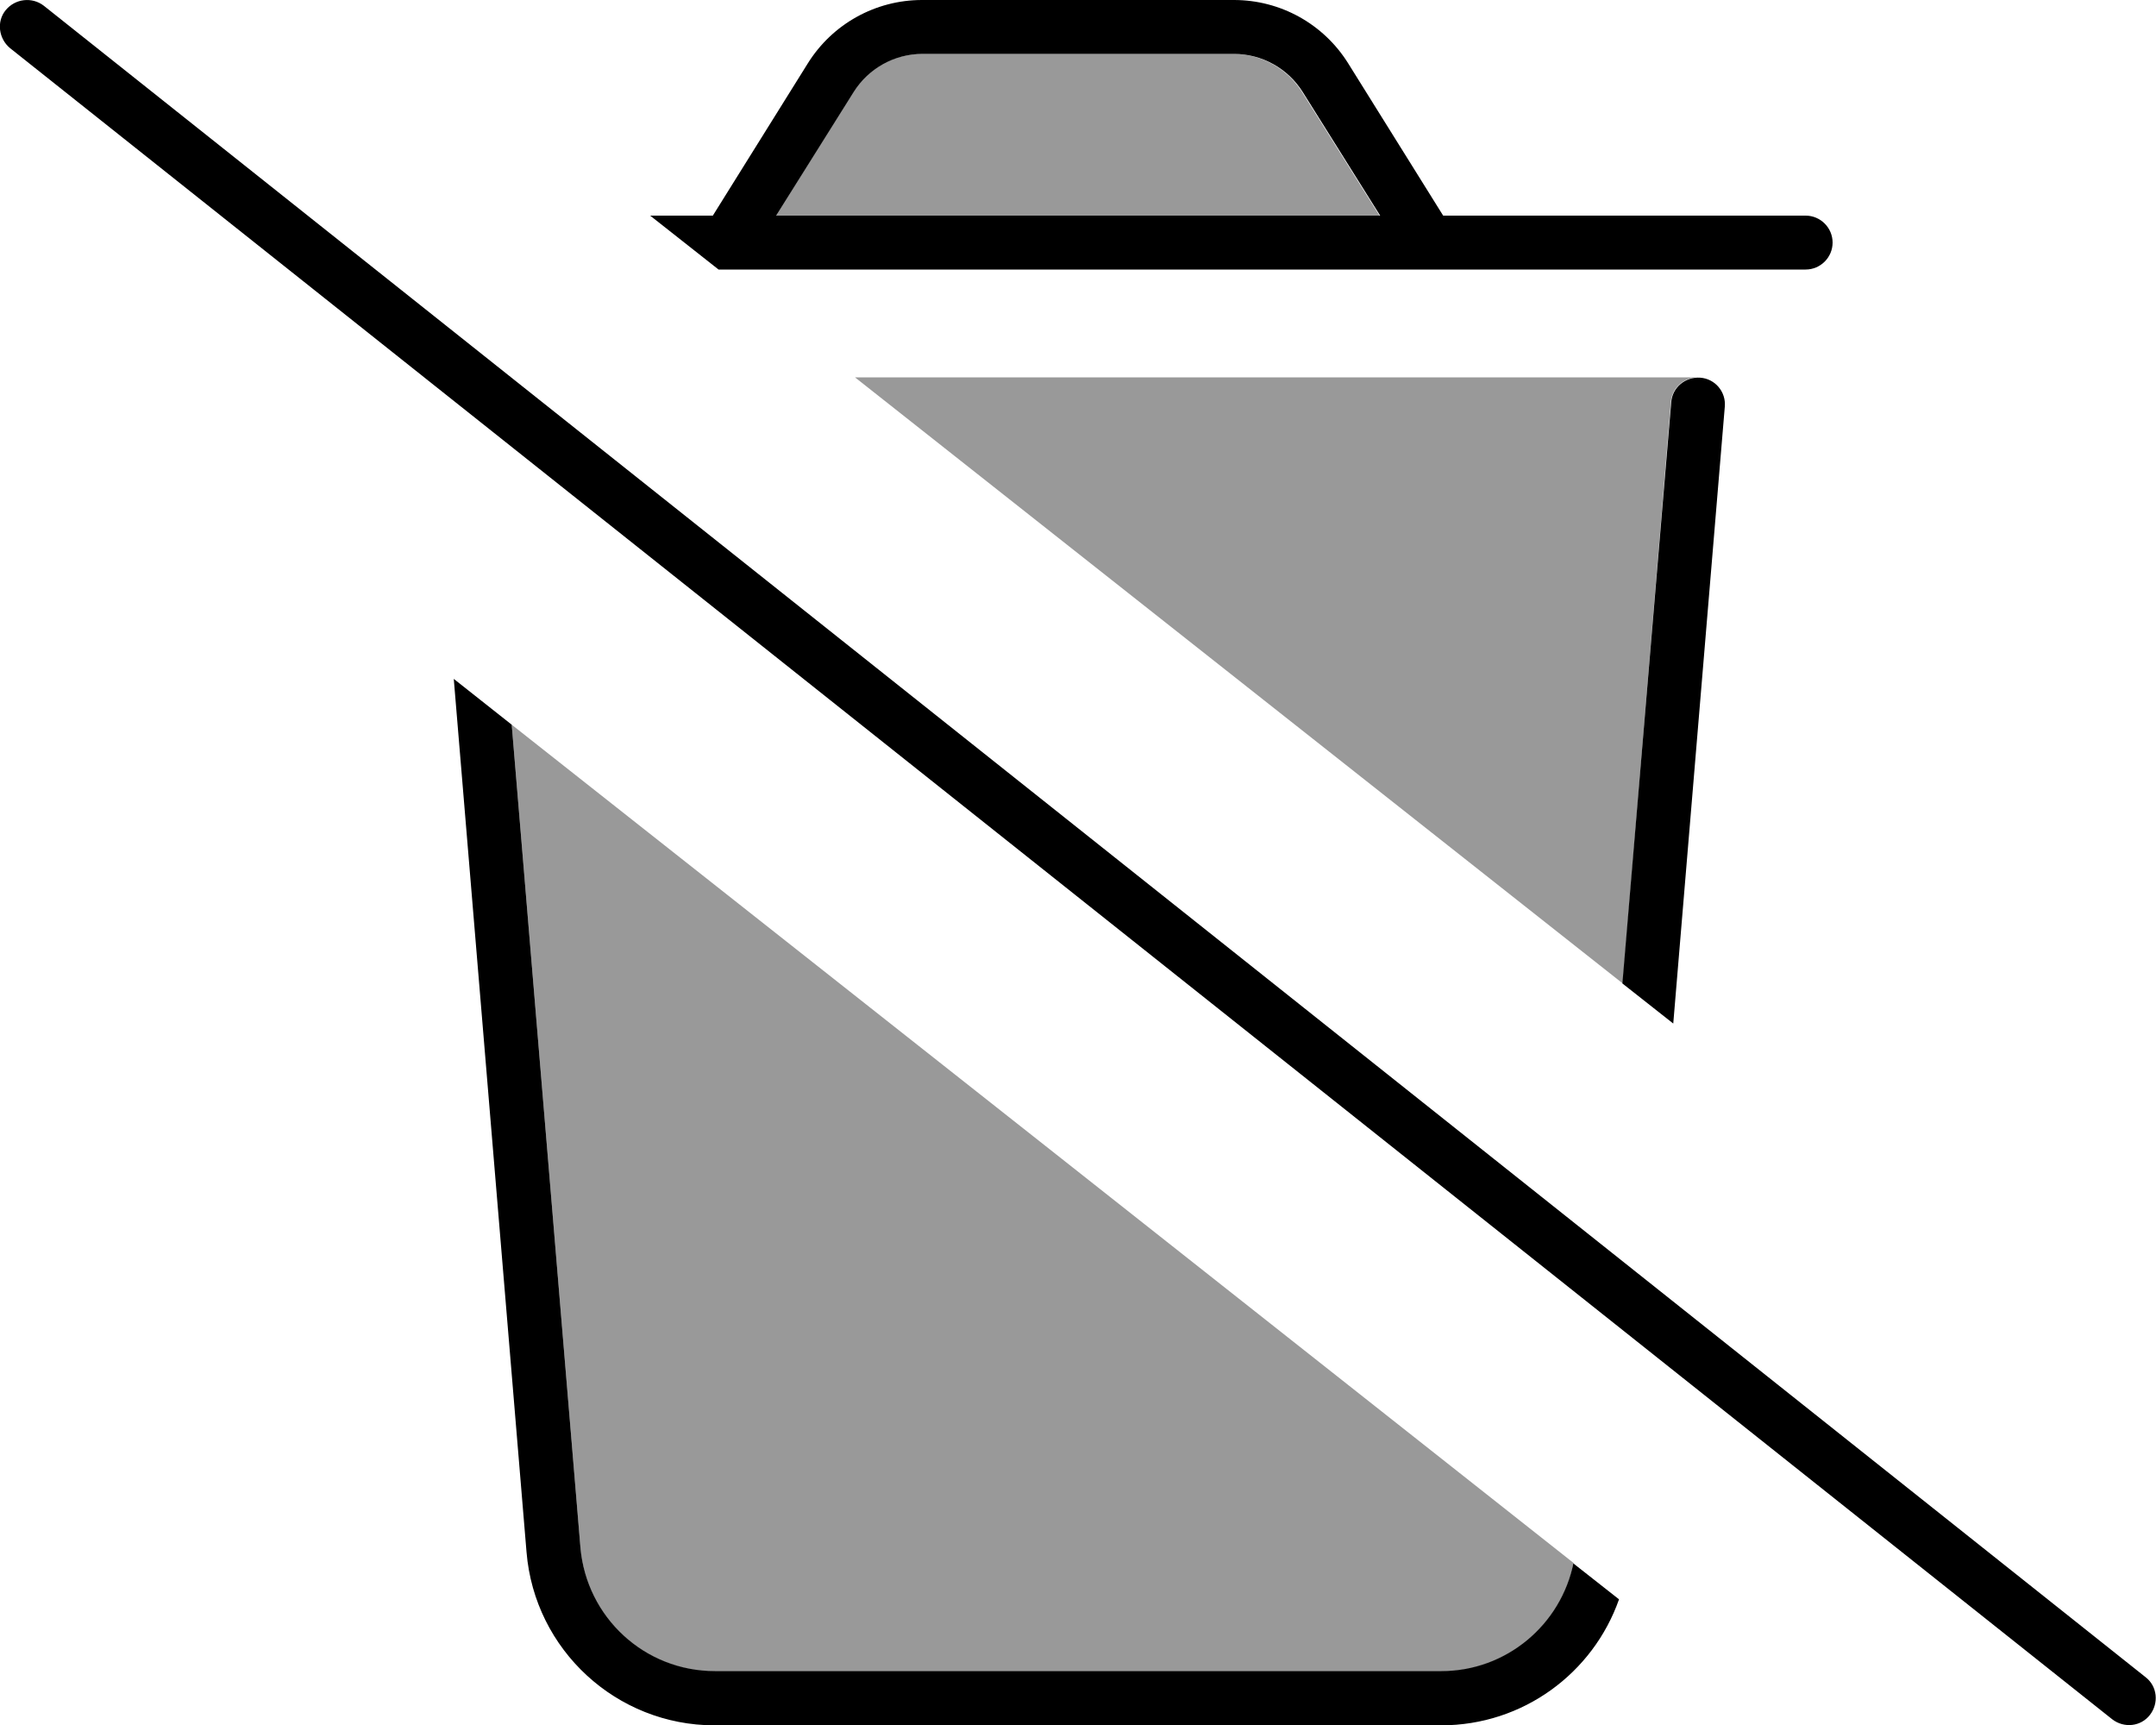 <svg xmlns="http://www.w3.org/2000/svg" viewBox="0 0 640 512"><!--! Font Awesome Pro 6.7.2 by @fontawesome - https://fontawesome.com License - https://fontawesome.com/license (Commercial License) Copyright 2024 Fonticons, Inc. --><defs><style>.fa-secondary{opacity:.4}</style></defs><path class="fa-secondary" d="M151.9 215.1l20.4 244.3c1.7 20.7 19.1 36.7 39.9 36.7l215.7 0c19.3 0 35.6-13.7 39.2-32.2C362 380.9 257 298 151.9 215.1zM230.4 64l179.1 0-23-36.7c-4.4-7-12.1-11.3-20.4-11.3l-92.5 0c-8.3 0-16 4.3-20.4 11.3L230.4 64zm23.4 48c76 60 151.9 119.9 227.9 179.9L496 119.3c.3-4.1 3.8-7.3 8-7.3l-250.2 0z"/><path class="fa-primary" d="M512 120.7c.4-4.4-2.9-8.3-7.3-8.6s-8.3 2.9-8.6 7.3L481.6 291.9l15.1 11.9L512 120.7zM467.1 463.8c-3.7 18.5-20 32.2-39.2 32.2l-215.7 0c-20.8 0-38.1-15.9-39.9-36.7L151.9 215.1l-17.2-13.6 21.6 259.2c2.4 29 26.7 51.4 55.8 51.4l215.7 0c24.3 0 45.1-15.5 52.8-37.4l-13.6-10.7zM211.6 64L193 64l20.3 16L536 80c4.4 0 8-3.6 8-8s-3.6-8-8-8L428.4 64 400.2 18.8C392.9 7.1 380.1 0 366.3 0L273.7 0c-13.8 0-26.6 7.1-33.9 18.8L211.6 64zm62.2-48l92.5 0c8.3 0 16 4.3 20.4 11.3l23 36.7L230.4 64l23-36.7c4.4-7 12.1-11.3 20.4-11.3zM13 1.7C9.5-1 4.5-.4 1.7 3S-.4 11.5 3 14.3l624 496c3.5 2.7 8.5 2.2 11.2-1.3s2.2-8.5-1.3-11.2L13 1.7z"/></svg>